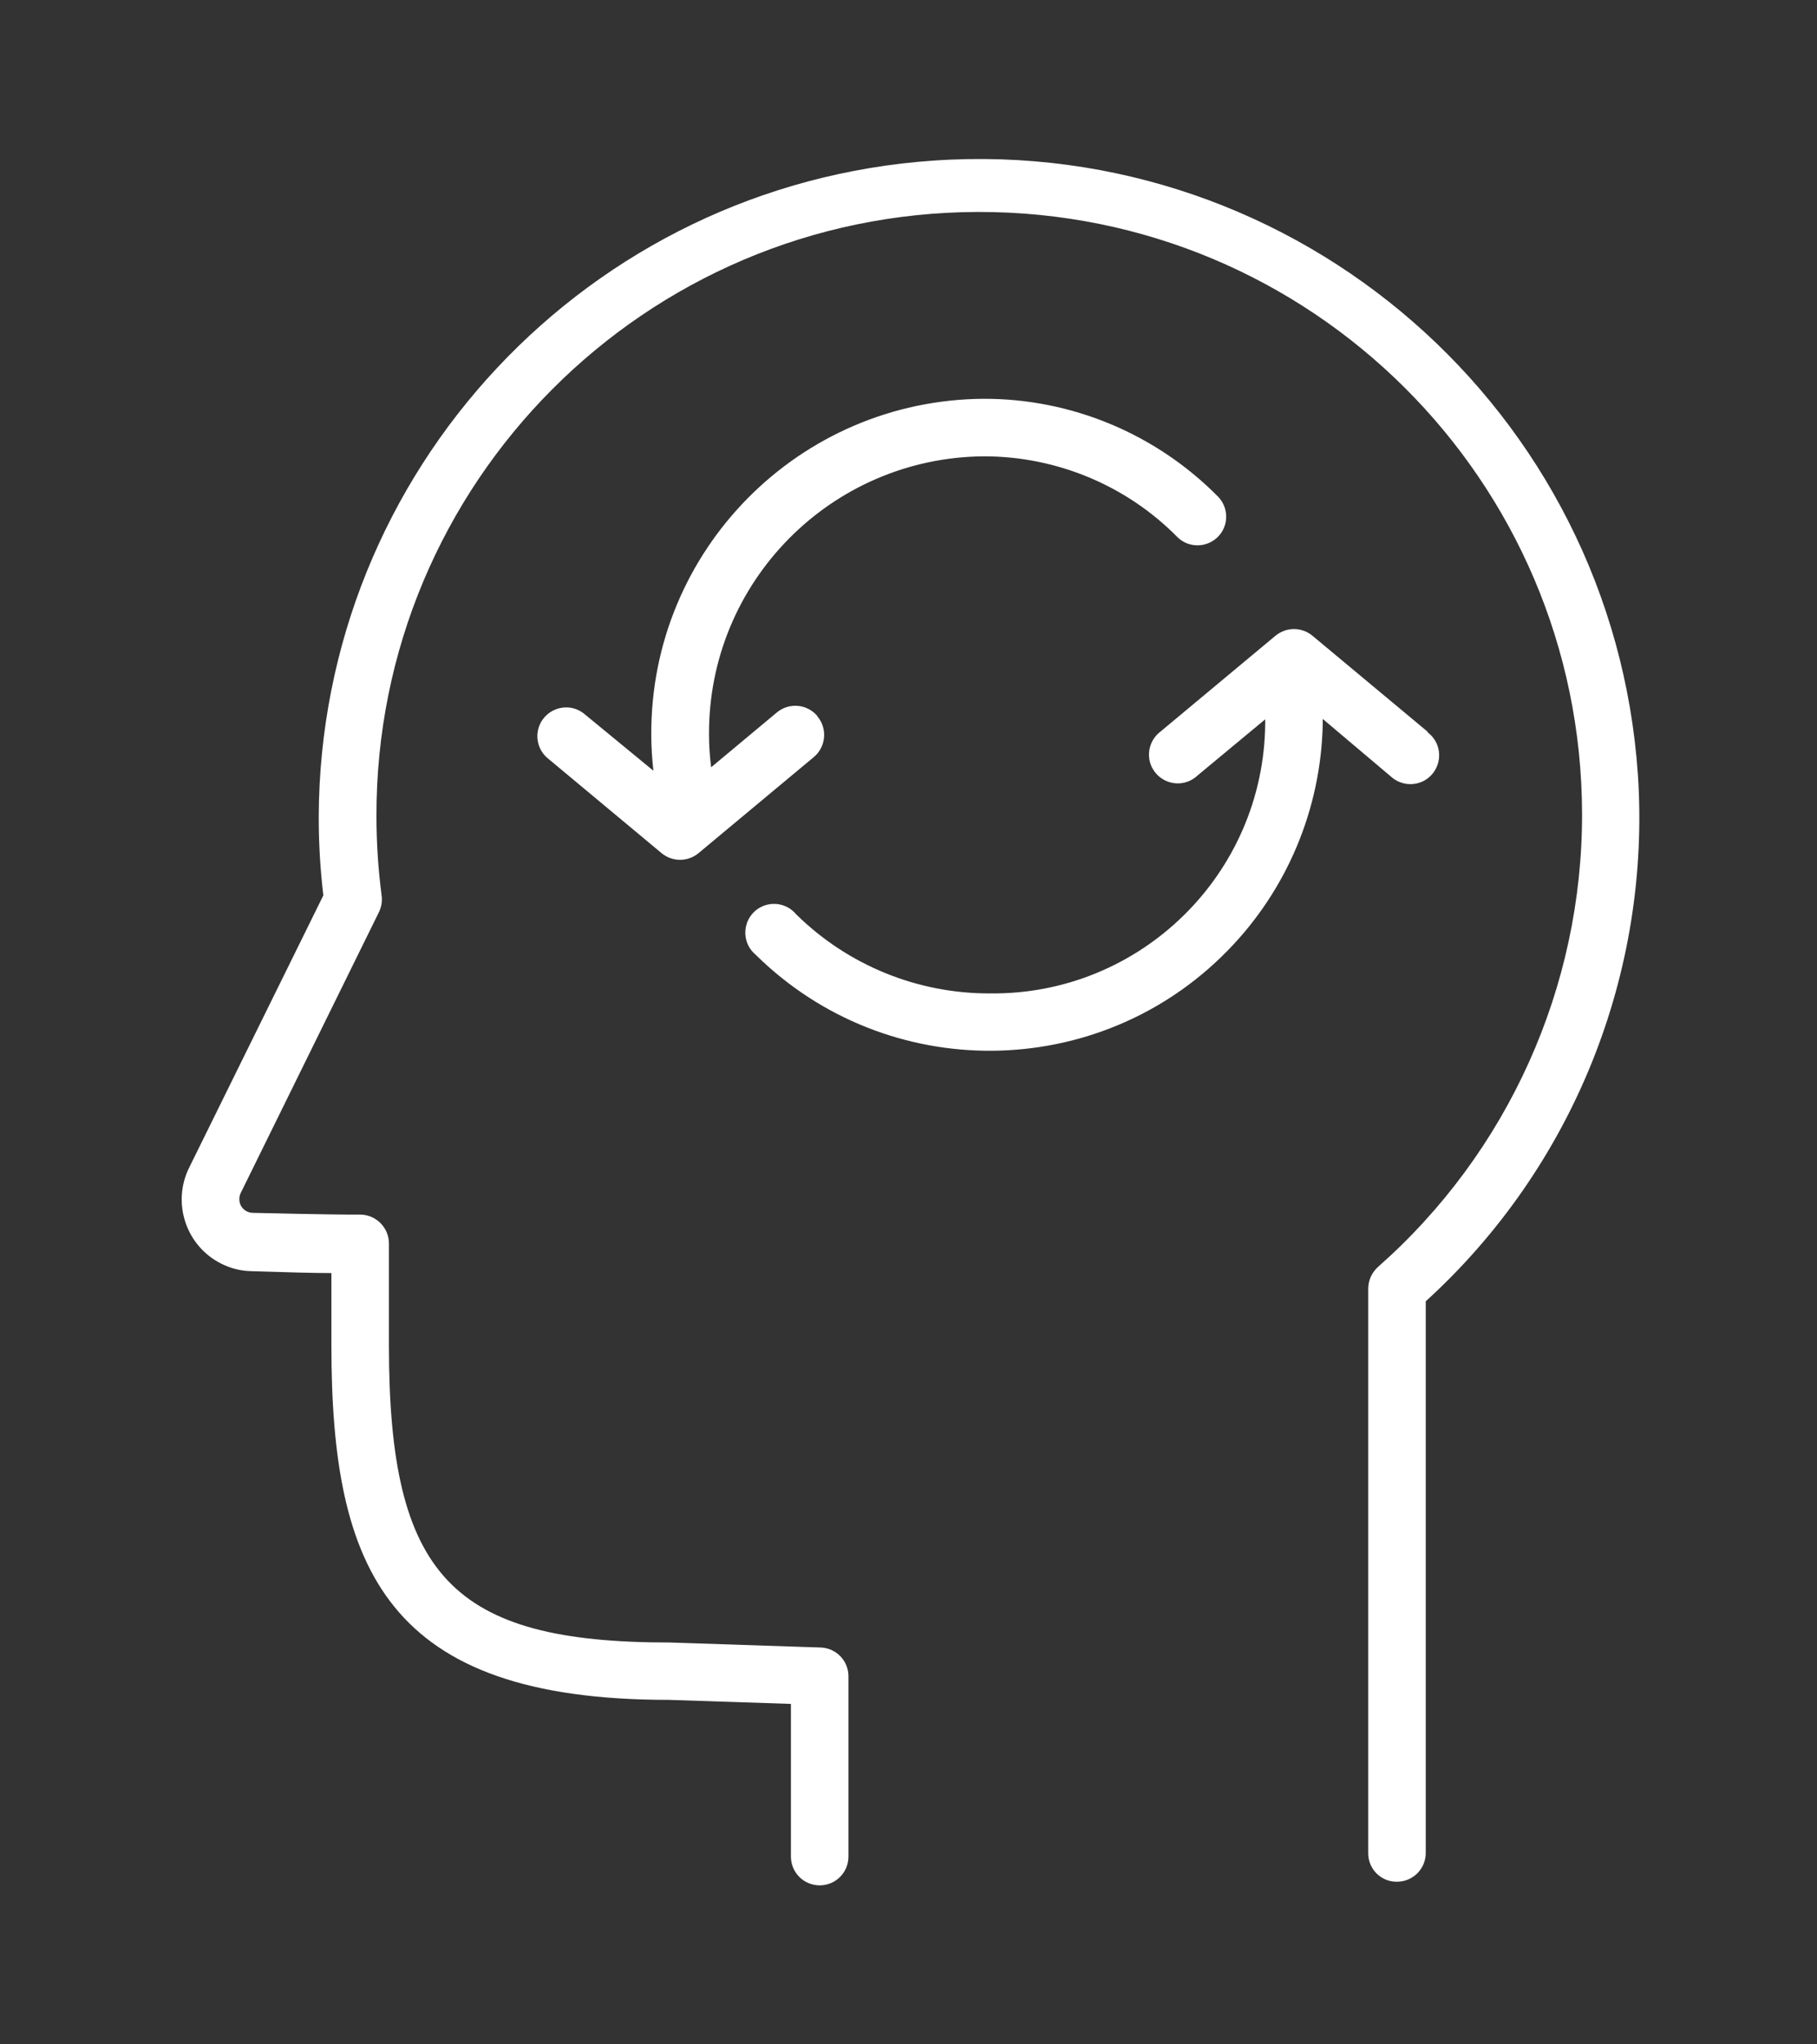 <?xml version="1.0" encoding="UTF-8"?> <svg xmlns="http://www.w3.org/2000/svg" width="80" height="90" viewBox="0 0 80 90" fill="none"><rect x="0" y="0" width="80" height="90" fill="#333333" stroke="none"/> <path d="M72.114 34.099C71.016 18.08 57.142 5.979 41.123 7.068C25.906 8.107 14.075 20.731 14.033 35.982C14.033 37.13 14.101 38.279 14.236 39.419L8.325 51.41C7.556 52.972 8.198 54.872 9.76 55.64C10.166 55.843 10.613 55.953 11.069 55.961C12.682 56.012 13.797 56.045 14.591 56.045V59.221C14.591 69.109 17.031 74.834 29.444 74.834L34.823 75.012V81.733C34.823 82.434 35.389 83 36.09 83C36.791 83 37.356 82.434 37.356 81.733V73.796C37.356 73.112 36.816 72.554 36.132 72.529L29.486 72.309C19.893 72.309 17.124 69.379 17.124 59.229V54.745C17.124 54.044 16.558 53.478 15.866 53.47C15.823 53.47 15.781 53.47 15.739 53.47H15.57C15.317 53.47 14.405 53.47 11.137 53.394C10.917 53.394 10.723 53.276 10.613 53.09C10.512 52.904 10.512 52.676 10.613 52.49L16.685 40.153C16.794 39.925 16.837 39.672 16.803 39.427C16.651 38.27 16.575 37.096 16.575 35.931C16.541 21.272 28.397 9.365 43.056 9.331C57.716 9.297 69.623 21.153 69.656 35.813C69.673 43.447 66.397 50.726 60.671 55.775C60.401 56.02 60.241 56.366 60.241 56.73V81.573C60.232 82.265 60.781 82.831 61.474 82.84C61.482 82.84 61.499 82.84 61.507 82.84C62.208 82.84 62.774 82.274 62.774 81.573V57.287C69.259 51.384 72.696 42.839 72.114 34.09V34.099Z" fill="white"></path> <path d="M62.849 32.207L57.782 27.985C57.309 27.596 56.634 27.596 56.161 27.985L51.094 32.207C50.537 32.629 50.419 33.423 50.841 33.98C51.263 34.538 52.057 34.656 52.614 34.234C52.648 34.208 52.682 34.183 52.715 34.149L55.705 31.667V31.869C55.637 38.481 50.224 43.793 43.612 43.734C40.412 43.751 37.338 42.501 35.058 40.255C34.611 39.714 33.817 39.638 33.277 40.077C32.736 40.525 32.66 41.319 33.099 41.859C33.158 41.926 33.218 41.986 33.285 42.045C39.061 47.728 48.35 47.652 54.024 41.876C56.659 39.199 58.162 35.619 58.238 31.869V31.65L61.236 34.183C61.751 34.656 62.553 34.631 63.026 34.115C63.499 33.6 63.474 32.798 62.959 32.325C62.925 32.3 62.891 32.266 62.857 32.241V32.207H62.849Z" fill="white"></path> <path d="M35.988 31.523C35.54 30.991 34.746 30.915 34.206 31.363L31.31 33.778C31.251 33.305 31.217 32.823 31.217 32.342C31.183 25.62 36.596 20.14 43.318 20.089C46.526 20.089 49.609 21.373 51.855 23.661C52.361 24.143 53.164 24.117 53.645 23.611C54.101 23.129 54.101 22.369 53.645 21.88C50.917 19.11 47.194 17.548 43.309 17.556C35.186 17.607 28.641 24.219 28.675 32.342C28.675 32.874 28.709 33.406 28.768 33.93L25.686 31.396C25.128 30.974 24.335 31.092 23.912 31.65C23.524 32.165 23.591 32.899 24.064 33.339L29.131 37.561C29.604 37.949 30.279 37.949 30.752 37.561L35.819 33.339C36.359 32.899 36.444 32.097 36.005 31.557C35.996 31.548 35.988 31.532 35.979 31.523H35.988Z" fill="white"></path> </svg> 